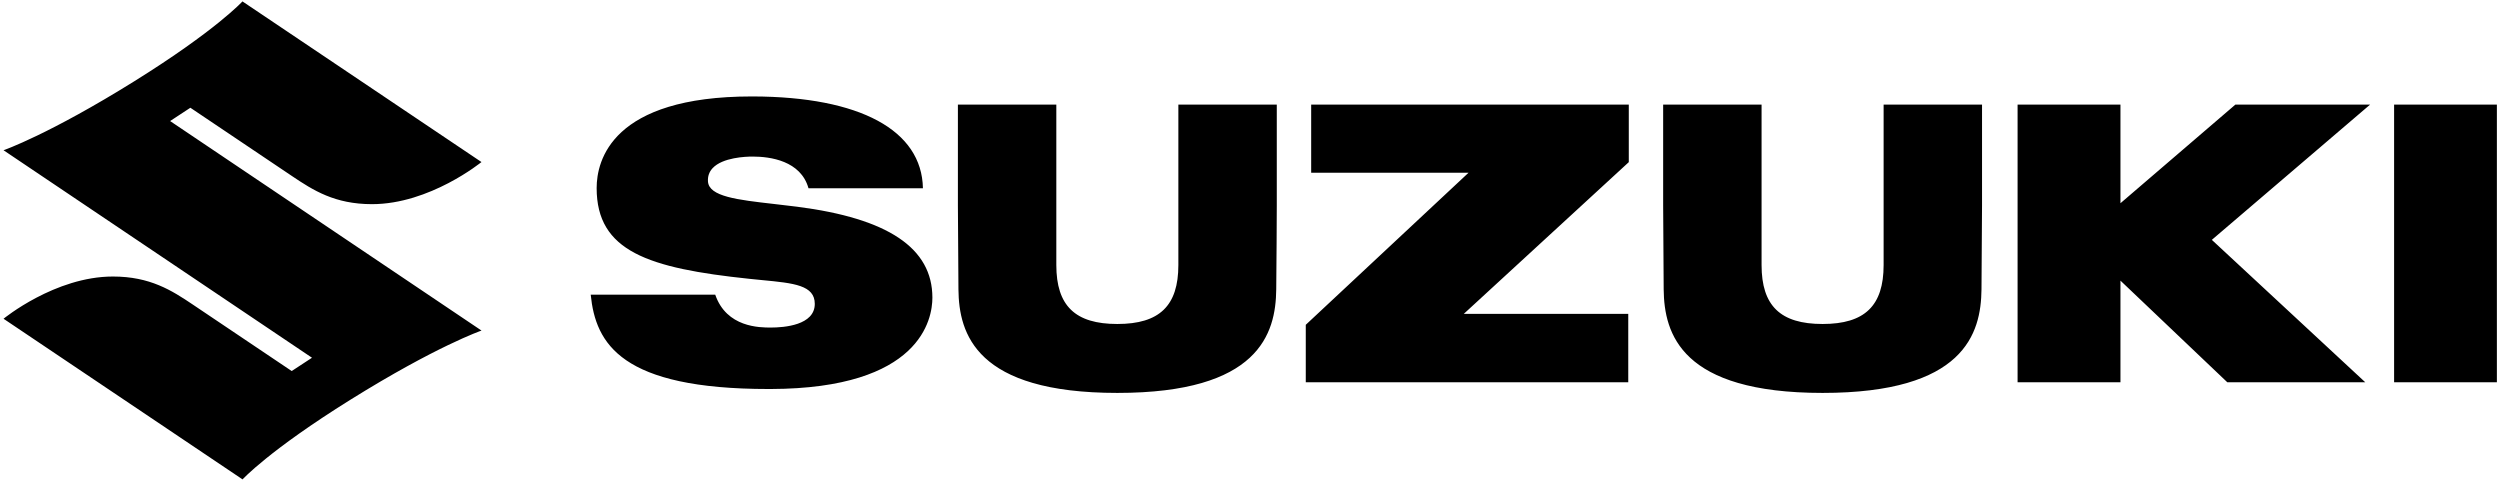 <svg width="587" height="113" viewBox="0 0 587 113" fill="none" xmlns="http://www.w3.org/2000/svg">
<path d="M113.049 38.048C113.049 38.048 100.936 47.936 87.34 47.936C78.608 47.936 73.544 44.685 68.589 41.358L44.699 25.298L39.944 28.423L113.06 77.616C113.06 77.616 102.471 81.268 82.298 93.845C63.076 105.824 56.952 112.562 56.952 112.562L0.832 74.841C0.832 74.841 12.918 64.928 26.511 64.928C35.242 64.928 40.329 68.191 45.258 71.502L68.495 87.12L73.257 83.998L0.828 35.277C0.904 35.251 11.477 31.58 31.586 19.048C50.759 7.096 56.902 0.361 56.929 0.331L113.049 38.048ZM248.024 62.223C248.024 71.8 252.446 76.072 262.352 76.072C272.257 76.071 276.68 71.8 276.68 62.223V24.553H299.789V48.205C299.789 51.482 299.721 62.185 299.66 67.953C299.555 78.386 295.57 92.257 262.352 92.257C229.133 92.257 225.145 78.386 225.043 67.953C224.982 62.185 224.915 51.482 224.915 48.205V24.553H248.024V62.223ZM413.617 62.223C413.617 71.8 418.039 76.072 427.945 76.072C437.85 76.071 442.273 71.8 442.273 62.223V24.553H465.382V48.205C465.382 51.396 465.314 62.099 465.254 67.953C465.144 78.386 461.159 92.257 427.945 92.257C394.727 92.257 390.746 78.386 390.632 67.953C390.572 62.156 390.508 51.453 390.508 48.205V24.553H413.617V62.223ZM176.802 22.645C201.934 22.715 216.447 30.566 216.703 44.203H189.836C188.021 37.74 180.855 36.762 176.704 36.762C175.1 36.762 169.685 36.96 167.327 39.478C166.516 40.344 166.149 41.397 166.232 42.607C166.448 46.156 173.191 46.922 181.715 47.891C183.474 48.09 185.304 48.298 187.172 48.54C208.537 51.274 218.922 58.253 218.926 69.88C218.926 74.888 216.19 91.238 180.972 91.339H180.462C145.908 91.339 139.852 80.747 138.701 69.191H167.938C170.591 76.908 178.398 76.908 180.987 76.908C184.112 76.908 191.311 76.368 191.311 71.351C191.311 66.959 186.413 66.486 178.995 65.772C178.029 65.679 177.006 65.578 175.942 65.466C152.169 62.971 140.093 58.992 140.093 44.151C140.093 37.685 143.644 22.645 176.504 22.645H176.802ZM382.44 38.071L343.697 73.695H382.315V89.758H306.596V76.263L344.814 40.558H307.864V24.568H382.44V38.071ZM497.883 47.718L524.86 24.568H556.49L519.339 56.319L555.365 89.758H522.973L497.883 65.893V89.758H473.729V24.568H497.883V47.718ZM586.267 89.758H562.135V24.568H586.267V89.758Z" fill="#282828" style="fill:#282828;fill:color(display-p3 0.159 0.159 0.159);fill-opacity:1;"/>
</svg>
